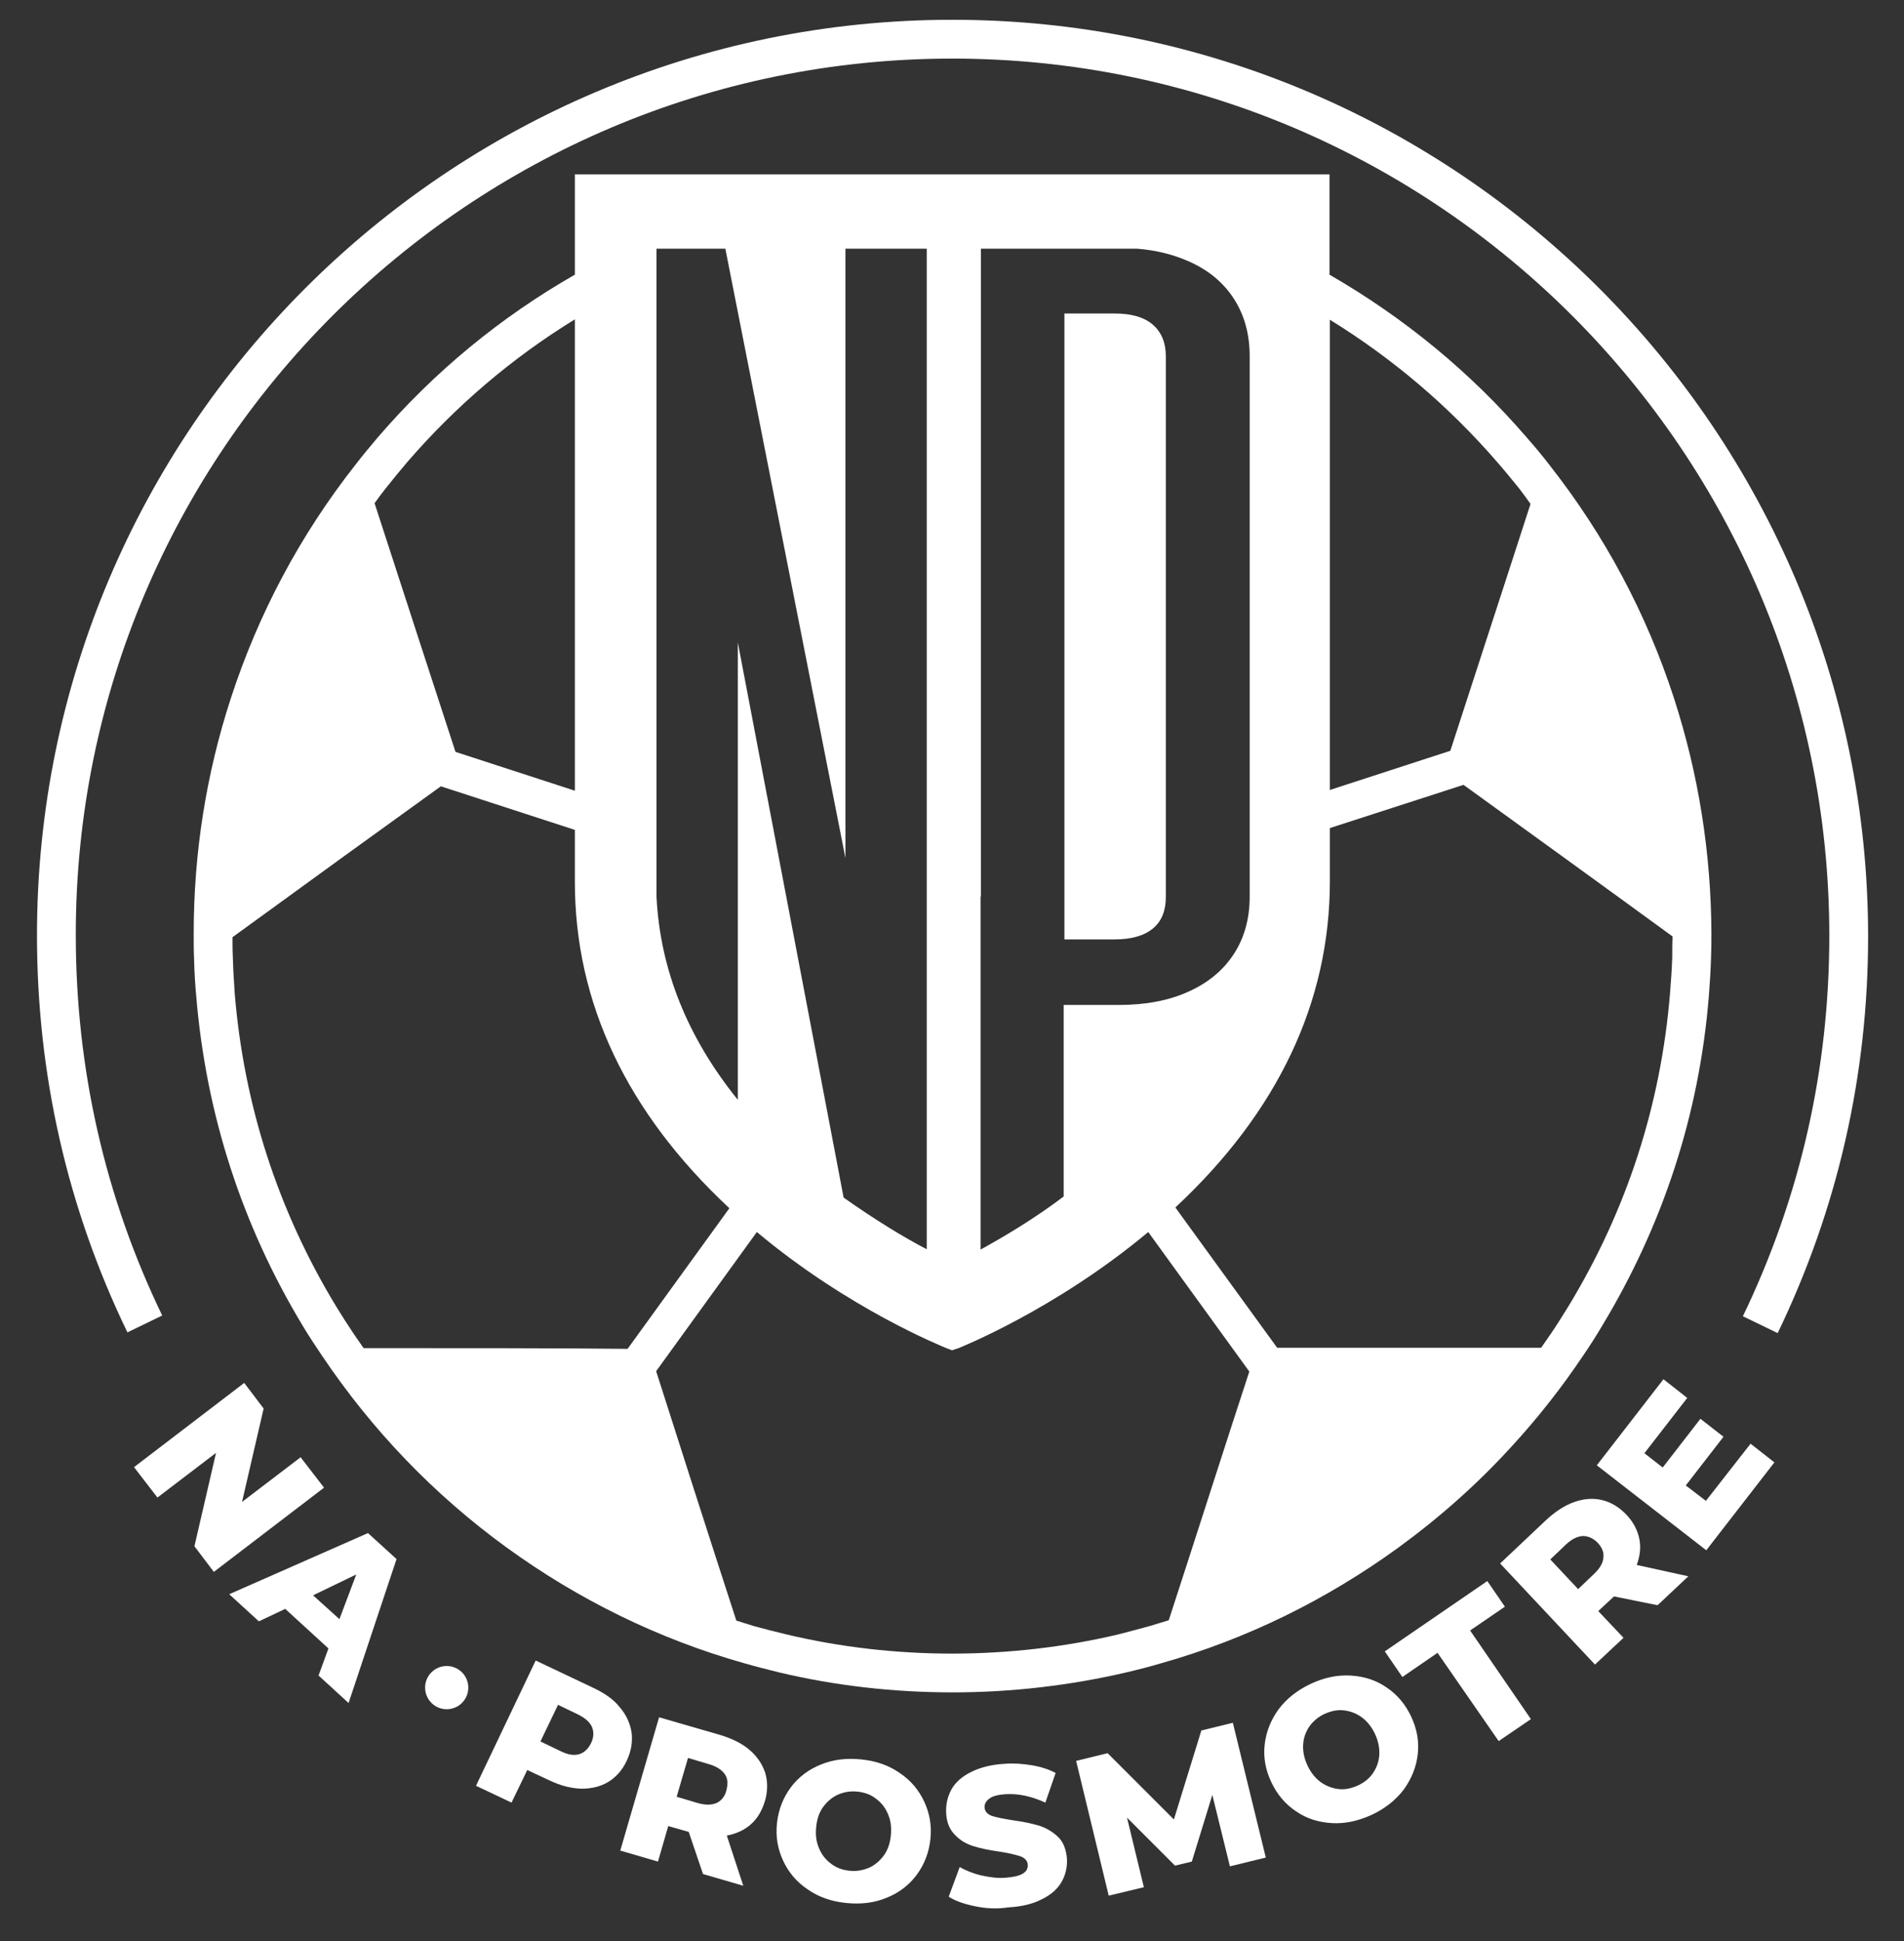 <?xml version="1.0" encoding="UTF-8"?> <!-- Generator: Adobe Illustrator 23.0.3, SVG Export Plug-In . SVG Version: 6.00 Build 0) --> <svg xmlns="http://www.w3.org/2000/svg" xmlns:xlink="http://www.w3.org/1999/xlink" id="Слой_1" x="0px" y="0px" viewBox="0 0 52 53" style="enable-background:new 0 0 52 53;" xml:space="preserve"><rect x="0" y="0" width="52" height="53" fill="#333333" stroke="none"/> <style type="text/css"> .st0{fill:#FFFFFF;} </style> <g> <path class="st0" d="M26.01,36.31"></path> <g> <path class="st0" d="M8.85,40.62l-3.01,2.3l-0.53-0.7l0.59-2.55l-1.6,1.22l-0.64-0.83l3.01-2.3l0.53,0.7l-0.59,2.55l1.6-1.22 L8.85,40.62z"></path> <path class="st0" d="M8.97,45.01l-1.18-1.08l-0.72,0.34l-0.81-0.74l3.79-1.67l0.78,0.71L9.52,46.5l-0.82-0.75L8.97,45.01z M9.27,44.21l0.46-1.22l-1.18,0.57L9.27,44.21z"></path> <path class="st0" d="M16.93,46.62c0.18,0.21,0.28,0.44,0.32,0.69c0.03,0.25-0.01,0.5-0.13,0.76s-0.29,0.45-0.5,0.58 c-0.21,0.13-0.46,0.19-0.74,0.19c-0.28-0.01-0.57-0.08-0.88-0.23l-0.6-0.28l-0.43,0.89l-0.97-0.46l1.63-3.42l1.56,0.74 C16.51,46.23,16.76,46.4,16.93,46.62z M15.81,47.9c0.14-0.04,0.25-0.14,0.33-0.3c0.08-0.16,0.08-0.31,0.03-0.44 c-0.06-0.14-0.19-0.25-0.39-0.35l-0.54-0.26l-0.48,1l0.54,0.26C15.5,47.91,15.67,47.94,15.81,47.9z"></path> <path class="st0" d="M18.81,50.02l-0.56-0.16l-0.28,0.97l-1.03-0.3L18,46.89l1.66,0.48c0.33,0.1,0.6,0.23,0.81,0.41 c0.21,0.18,0.35,0.39,0.43,0.63c0.07,0.24,0.07,0.5-0.01,0.77c-0.08,0.26-0.2,0.47-0.38,0.63c-0.18,0.16-0.4,0.26-0.66,0.31 l0.45,1.37l-1.1-0.32L18.81,50.02z M19.8,48.45c-0.08-0.12-0.23-0.22-0.44-0.28L18.79,48l-0.31,1.06l0.57,0.17 c0.21,0.06,0.38,0.06,0.52,0c0.13-0.06,0.23-0.18,0.27-0.35S19.88,48.57,19.8,48.45z"></path> <path class="st0" d="M22.06,51.59c-0.3-0.2-0.52-0.46-0.67-0.78c-0.15-0.32-0.21-0.66-0.17-1.03c0.04-0.37,0.17-0.7,0.38-0.98 c0.21-0.28,0.49-0.49,0.82-0.62c0.34-0.14,0.7-0.18,1.1-0.14c0.4,0.04,0.75,0.16,1.05,0.37c0.3,0.2,0.52,0.46,0.67,0.78 c0.15,0.32,0.21,0.66,0.17,1.03c-0.04,0.37-0.17,0.7-0.38,0.98c-0.21,0.28-0.49,0.49-0.82,0.62c-0.34,0.14-0.7,0.18-1.1,0.14 C22.71,51.92,22.36,51.8,22.06,51.59z M23.73,51c0.16-0.07,0.3-0.19,0.41-0.34c0.11-0.15,0.17-0.34,0.19-0.55 c0.02-0.21,0-0.4-0.08-0.58c-0.07-0.17-0.18-0.31-0.33-0.42c-0.14-0.11-0.31-0.17-0.5-0.19c-0.19-0.02-0.37,0.01-0.53,0.08 c-0.16,0.07-0.3,0.19-0.41,0.34c-0.11,0.15-0.17,0.34-0.19,0.55c-0.02,0.21,0,0.4,0.08,0.58c0.07,0.17,0.18,0.31,0.33,0.42 c0.14,0.11,0.31,0.17,0.5,0.19C23.39,51.1,23.56,51.07,23.73,51z"></path> <path class="st0" d="M26.63,52.05c-0.29-0.06-0.53-0.14-0.72-0.26l0.3-0.81c0.18,0.1,0.38,0.18,0.6,0.23 c0.23,0.05,0.45,0.08,0.66,0.06c0.41-0.03,0.61-0.14,0.6-0.35c-0.01-0.11-0.07-0.18-0.19-0.23c-0.12-0.04-0.31-0.09-0.57-0.13 c-0.29-0.04-0.53-0.09-0.72-0.15c-0.2-0.06-0.37-0.16-0.51-0.31c-0.15-0.15-0.23-0.35-0.24-0.61c-0.01-0.23,0.04-0.44,0.15-0.64 c0.11-0.19,0.29-0.35,0.54-0.47c0.24-0.12,0.55-0.2,0.91-0.22c0.25-0.02,0.49,0,0.74,0.04c0.24,0.04,0.46,0.11,0.65,0.21 l-0.28,0.81c-0.37-0.17-0.73-0.25-1.07-0.23c-0.21,0.01-0.37,0.05-0.46,0.12c-0.09,0.07-0.14,0.15-0.13,0.25s0.07,0.17,0.19,0.22 c0.12,0.04,0.31,0.08,0.57,0.12c0.29,0.04,0.53,0.09,0.73,0.15c0.19,0.06,0.36,0.16,0.51,0.3c0.15,0.14,0.23,0.35,0.25,0.61 c0.01,0.23-0.04,0.44-0.15,0.63c-0.11,0.19-0.29,0.35-0.54,0.47c-0.25,0.13-0.55,0.2-0.91,0.22 C27.22,52.13,26.92,52.11,26.63,52.05z"></path> <path class="st0" d="M33.59,50.96l-0.48-1.95l-0.56,1.82l-0.46,0.11l-1.31-1.31l0.46,1.9l-0.96,0.23l-0.89-3.68l0.86-0.21 l1.81,1.81l0.75-2.43l0.86-0.21l0.9,3.68L33.59,50.96z"></path> <path class="st0" d="M36.38,49.78c-0.36-0.02-0.69-0.12-0.98-0.32c-0.29-0.19-0.52-0.46-0.68-0.8c-0.16-0.34-0.22-0.68-0.18-1.03 c0.04-0.35,0.17-0.67,0.38-0.96c0.22-0.29,0.51-0.52,0.87-0.69c0.36-0.17,0.72-0.25,1.09-0.23c0.36,0.02,0.69,0.12,0.98,0.32 c0.29,0.19,0.52,0.46,0.68,0.8c0.16,0.34,0.22,0.68,0.18,1.03c-0.04,0.35-0.17,0.67-0.38,0.96c-0.22,0.29-0.51,0.52-0.87,0.69 C37.1,49.72,36.74,49.8,36.38,49.78z M37.5,48.41c0.1-0.15,0.16-0.31,0.17-0.5c0.01-0.19-0.03-0.38-0.12-0.57 c-0.09-0.19-0.21-0.34-0.36-0.45c-0.15-0.11-0.32-0.17-0.49-0.19c-0.18-0.02-0.35,0.02-0.53,0.1c-0.17,0.08-0.31,0.2-0.41,0.34 c-0.1,0.15-0.16,0.31-0.17,0.5c-0.01,0.19,0.03,0.38,0.12,0.57c0.09,0.19,0.21,0.34,0.36,0.45c0.15,0.11,0.32,0.17,0.49,0.19 c0.18,0.02,0.35-0.02,0.53-0.1C37.26,48.67,37.4,48.56,37.5,48.41z"></path> <path class="st0" d="M39.26,45.13l-0.96,0.66l-0.48-0.7l2.8-1.92l0.48,0.7l-0.95,0.65l1.66,2.42l-0.88,0.6L39.26,45.13z"></path> <path class="st0" d="M44.08,43.59l-0.43,0.4l0.69,0.73l-0.78,0.73l-2.59-2.76l1.26-1.19c0.25-0.23,0.51-0.4,0.77-0.49 c0.26-0.09,0.51-0.11,0.76-0.05c0.24,0.06,0.46,0.19,0.66,0.4c0.19,0.2,0.3,0.42,0.35,0.65c0.05,0.24,0.02,0.48-0.07,0.72 l1.41,0.31l-0.84,0.79L44.08,43.59z M43.23,41.94c-0.15,0.01-0.3,0.08-0.46,0.23l-0.43,0.41l0.76,0.81l0.43-0.41 c0.16-0.15,0.25-0.3,0.26-0.45c0.02-0.15-0.04-0.28-0.16-0.41C43.51,42,43.37,41.94,43.23,41.94z"></path> <path class="st0" d="M47.81,39.42l0.65,0.51l-1.86,2.4l-2.99-2.32l1.82-2.35l0.65,0.51l-1.17,1.51l0.5,0.39l1.03-1.33l0.63,0.49 l-1.03,1.33l0.55,0.42L47.81,39.42z"></path> </g> <path class="st0" d="M26.01,0.54c-13.79,0-25,11.21-25,25c0,3.8,0.83,7.45,2.47,10.84l0.95-0.46c-1.57-3.25-2.36-6.75-2.36-10.39 C2.06,12.34,12.8,1.6,26.01,1.6s23.95,10.74,23.95,23.95c0,3.64-0.79,7.13-2.36,10.39l0.95,0.46c1.64-3.4,2.47-7.04,2.47-10.84 C51.01,11.76,39.79,0.54,26.01,0.54z"></path> <circle class="st0" cx="12.2" cy="46.08" r="0.59"></circle> <g> <path class="st0" d="M31.49,25.35c0.24-0.2,0.35-0.49,0.35-0.86c0,0,0,0,0-0.01h0V9.73c0-0.37-0.12-0.66-0.35-0.86 c-0.24-0.21-0.59-0.31-1.05-0.31h-1.37v1.17h0v14.75v1.17h1.37C30.9,25.65,31.25,25.55,31.49,25.35z"></path> <path class="st0" d="M45.72,19.07c-0.75-2.31-1.89-4.45-3.4-6.37c-0.19-0.25-0.4-0.5-0.62-0.75c-1.54-1.79-3.36-3.28-5.39-4.45 V4.76H15.7V7.5c-2.03,1.16-3.84,2.65-5.38,4.44C10.1,12.2,9.89,12.45,9.7,12.7c-1.51,1.92-2.65,4.07-3.4,6.38 c-0.67,2.06-1.01,4.21-1.01,6.41c0,0.23,0,0.47,0.01,0.68l0,0.02c0.01,0.37,0.03,0.7,0.06,1.02c0.27,3.22,1.25,6.25,2.92,9.01 c0.15,0.25,0.32,0.51,0.51,0.79c1.37,2.04,3.06,3.8,5.04,5.24c1.97,1.43,4.15,2.5,6.48,3.16c0.31,0.09,0.63,0.17,0.95,0.25 c1.55,0.37,3.15,0.55,4.76,0.55c1.61,0,3.22-0.19,4.76-0.55c0.3-0.07,0.61-0.15,0.95-0.25c2.33-0.66,4.5-1.73,6.47-3.16 c1.11-0.81,2.15-1.73,3.07-2.74c0.72-0.78,1.38-1.62,1.97-2.5c0.17-0.25,0.34-0.51,0.51-0.8c1.67-2.76,2.66-5.79,2.92-9.01 c0.03-0.38,0.05-0.72,0.06-1.04c0.01-0.23,0.01-0.46,0.01-0.69C46.73,23.29,46.39,21.14,45.72,19.07z M36.32,8.73 c1.72,1.06,3.26,2.37,4.59,3.91c0.21,0.24,0.4,0.48,0.59,0.71c0.1,0.13,0.2,0.27,0.3,0.41c-0.72,2.23-1.7,5.22-2.19,6.74 l-3.29,1.07V8.73z M26.79,24.48L26.79,24.48l0-14.75V6.79h4.26c0.52,0.04,0.99,0.16,1.4,0.34C33,7.37,33.41,7.71,33.7,8.16 c0.29,0.45,0.43,0.97,0.43,1.57v14.75c0,0,0,0,0,0.01c0,0.6-0.15,1.13-0.44,1.57c-0.29,0.44-0.7,0.78-1.24,1.02 c-0.53,0.24-1.16,0.36-1.89,0.36h-1.51v5.23c-0.82,0.62-1.62,1.09-2.27,1.45V24.48z M17.94,6.79h1.87l3.28,16.64V6.79h2.22v27.32 c-0.62-0.32-1.42-0.81-2.27-1.41l-2.89-15.16v12.49c-1.38-1.71-2.12-3.56-2.22-5.54V6.79z M10.53,13.34 c0.18-0.23,0.38-0.47,0.59-0.72c1.33-1.54,2.87-2.85,4.58-3.9v12.87l-3.26-1.06c-0.49-1.5-1.48-4.54-2.21-6.79 C10.32,13.61,10.42,13.48,10.53,13.34z M9.93,36.81c-0.09-0.13-0.18-0.26-0.27-0.39c-0.18-0.27-0.34-0.52-0.48-0.75 c-1.59-2.62-2.52-5.5-2.77-8.55c-0.02-0.3-0.04-0.61-0.05-0.95l0-0.02c-0.01-0.19-0.01-0.38-0.01-0.56 c1.84-1.34,4.34-3.15,5.69-4.12l3.66,1.19v1.42c0,3.3,1.42,6.3,4.22,8.91l-2.78,3.84C15.52,36.81,12.28,36.81,9.93,36.81z M31.92,44.24c-0.16,0.05-0.32,0.1-0.49,0.15c-0.33,0.09-0.62,0.17-0.9,0.24c-2.93,0.69-6.09,0.7-9.04,0 c-0.3-0.07-0.6-0.15-0.9-0.23c-0.16-0.05-0.32-0.1-0.48-0.15c-0.71-2.18-1.68-5.21-2.19-6.81l2.75-3.8 c2.51,2.1,5.04,3.11,5.15,3.16l0.18,0.07l0.18-0.06c0.02-0.01,2.63-1.04,5.18-3.17l2.76,3.81C33.59,39.06,32.63,42.06,31.92,44.24 z M45.67,26.14c-0.01,0.3-0.03,0.62-0.06,0.98c-0.25,3.05-1.18,5.92-2.77,8.54c-0.17,0.27-0.32,0.52-0.48,0.75 c-0.09,0.13-0.18,0.26-0.27,0.39c-2.36,0-5.6,0-7.21,0l-2.78-3.83c2.8-2.61,4.22-5.61,4.22-8.91v-1.45l3.65-1.18 c1.34,0.97,3.86,2.79,5.71,4.14C45.67,25.76,45.67,25.95,45.67,26.14z"></path> </g> </g> </svg> 
